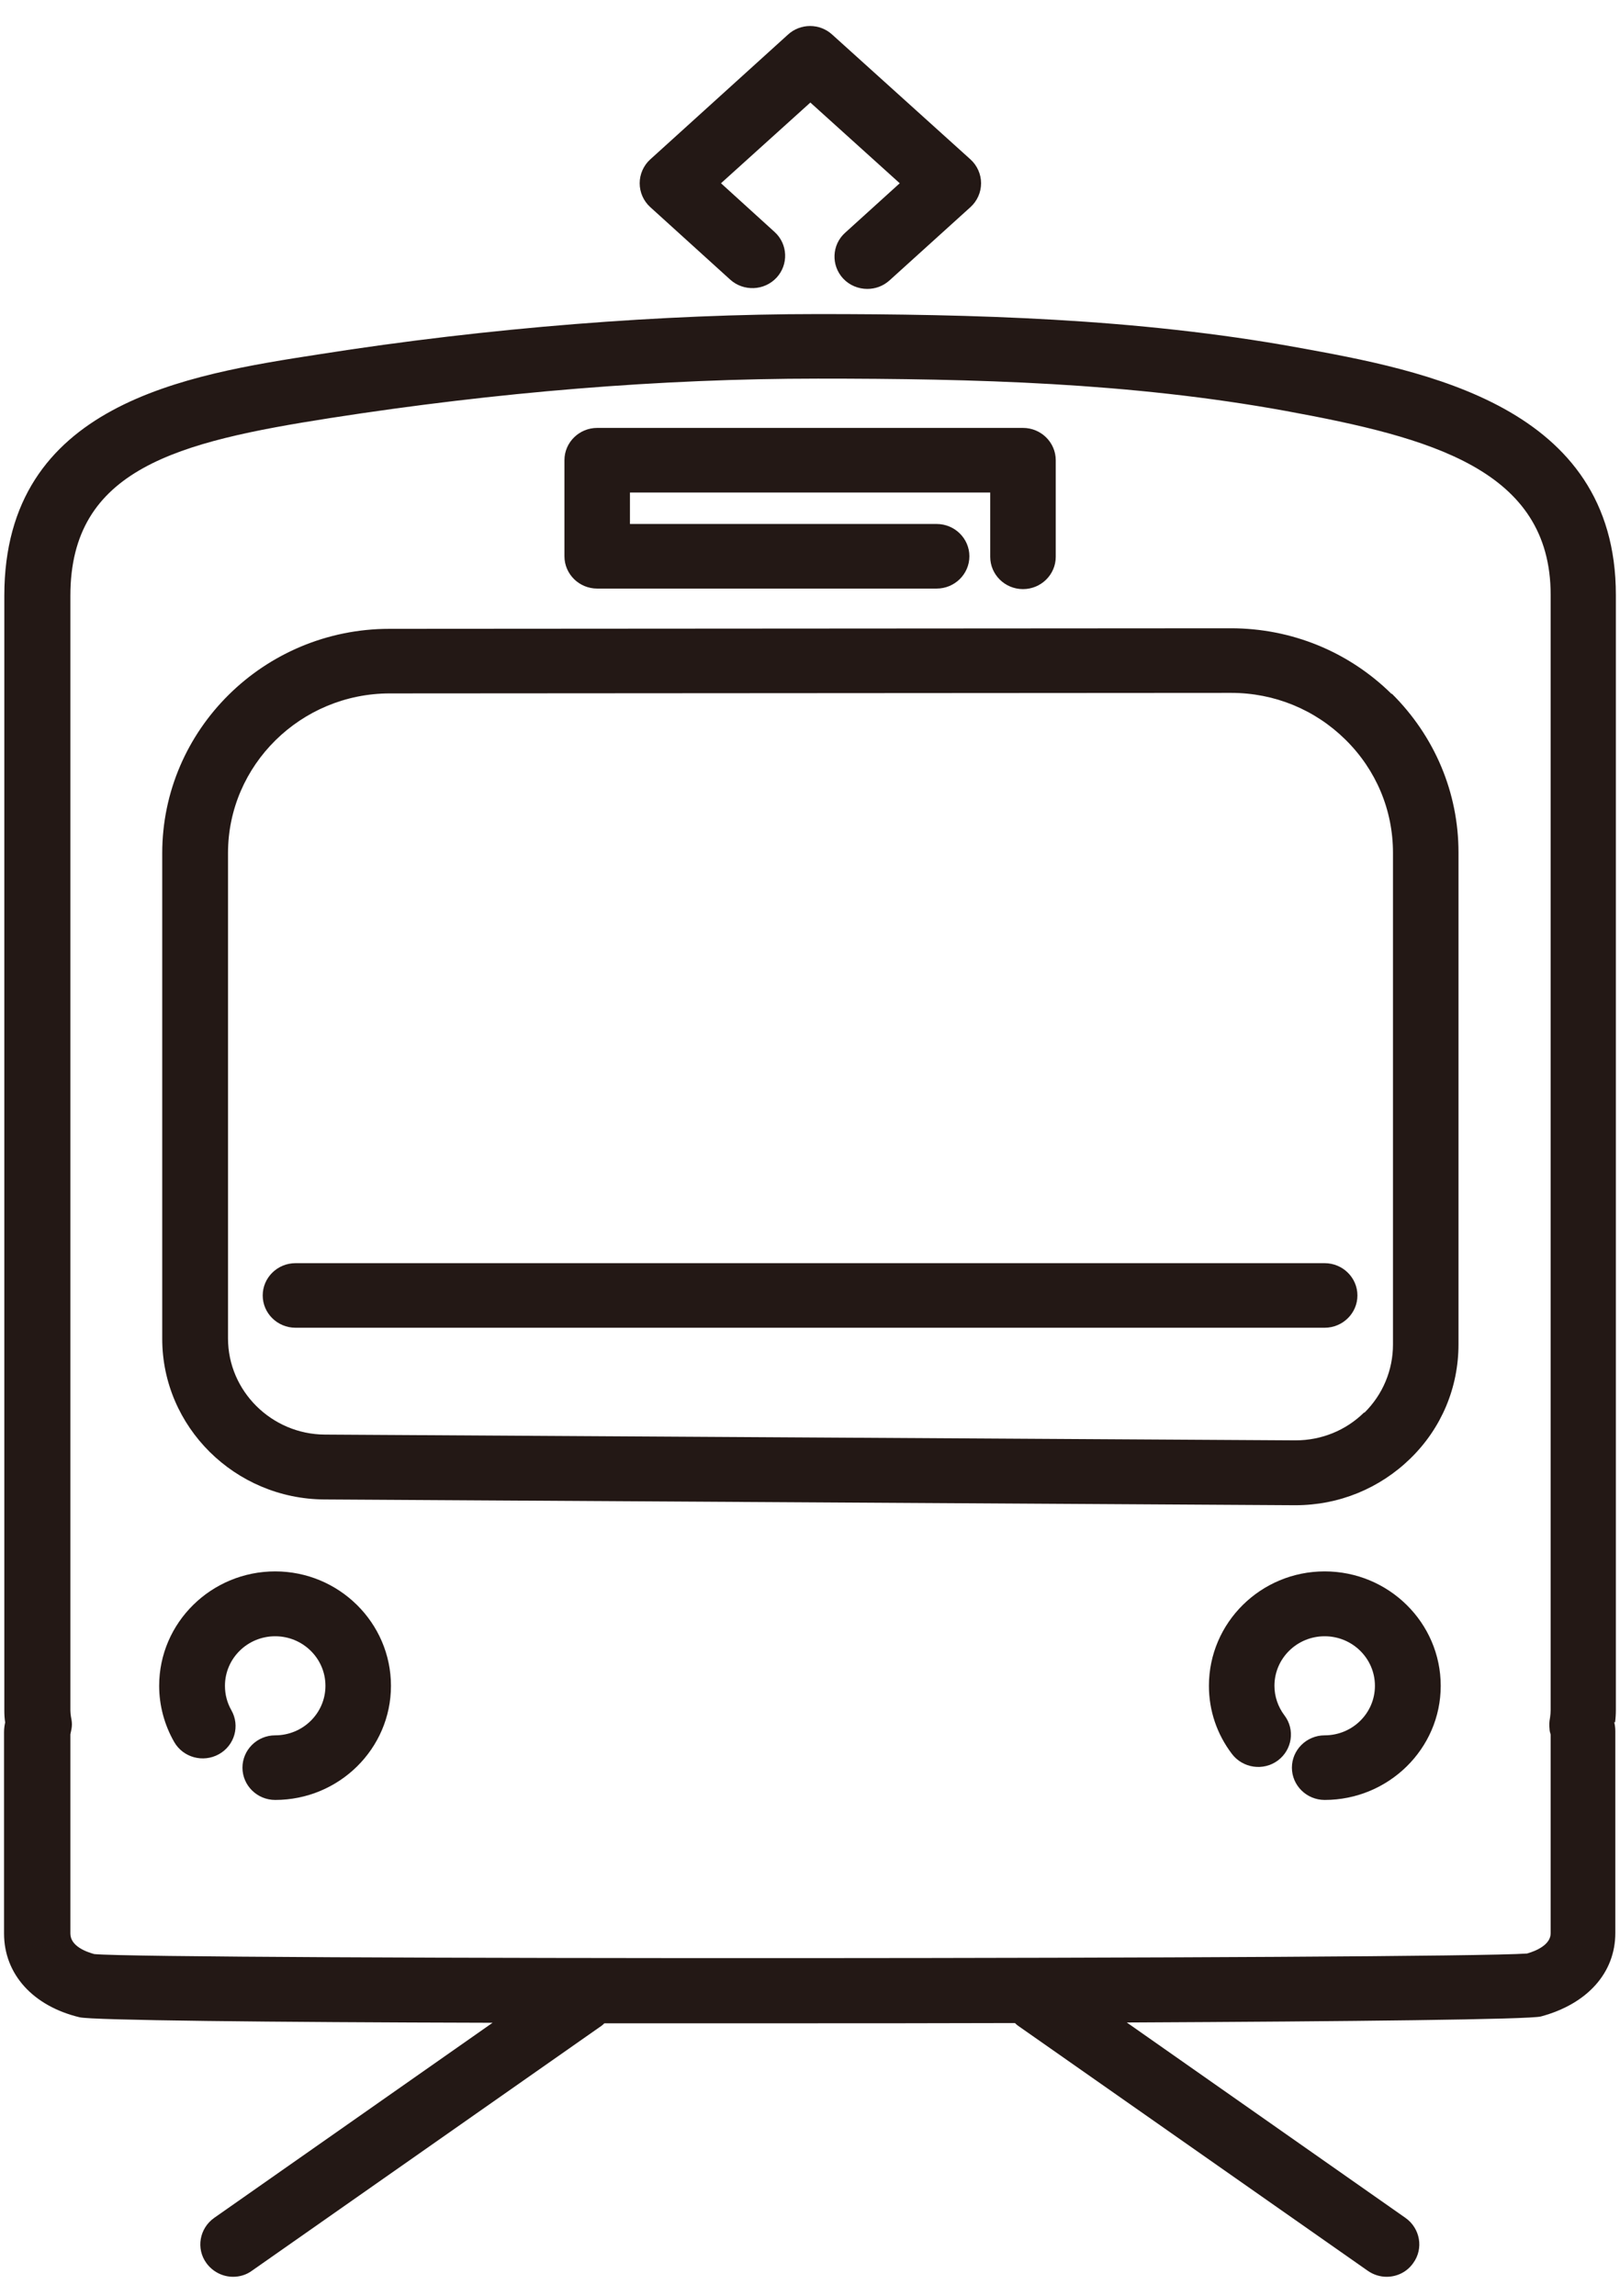 <svg width="36" height="51" viewBox="0 0 36 51" fill="none" xmlns="http://www.w3.org/2000/svg">
<path d="M6.115 34.908C4.697 34.908 3.537 36.045 3.537 37.45C3.537 37.888 3.654 38.319 3.87 38.696C4.068 39.043 4.512 39.164 4.863 38.97C5.215 38.775 5.338 38.337 5.141 37.991C5.048 37.827 4.999 37.644 4.999 37.45C4.999 36.842 5.499 36.349 6.115 36.349C6.732 36.349 7.232 36.842 7.232 37.45C7.232 38.058 6.732 38.55 6.115 38.55C5.714 38.55 5.388 38.873 5.388 39.268C5.388 39.663 5.714 39.985 6.115 39.985C7.534 39.985 8.688 38.848 8.688 37.45C8.688 36.051 7.534 34.908 6.115 34.908Z" fill="#231815"/>
<path d="M29.437 34.908C28.019 34.908 26.865 36.045 26.865 37.45C26.865 38.003 27.044 38.526 27.377 38.964C27.618 39.28 28.074 39.347 28.395 39.11C28.716 38.873 28.784 38.422 28.543 38.106C28.401 37.918 28.321 37.687 28.321 37.45C28.321 36.842 28.82 36.349 29.437 36.349C30.054 36.349 30.554 36.842 30.554 37.45C30.554 38.058 30.054 38.55 29.437 38.55C29.036 38.55 28.709 38.873 28.709 39.268C28.709 39.663 29.036 39.985 29.437 39.985C30.856 39.985 32.016 38.848 32.016 37.45C32.016 36.051 30.862 34.908 29.437 34.908Z" fill="#231815"/>
<path d="M13.271 13.075H20.814C21.215 13.075 21.542 12.753 21.542 12.357C21.542 11.962 21.215 11.64 20.814 11.64H13.999V10.941H22.005V12.37C22.005 12.765 22.332 13.087 22.733 13.087C23.134 13.087 23.461 12.765 23.461 12.37V10.223C23.461 9.828 23.134 9.506 22.733 9.506H13.271C12.87 9.506 12.543 9.828 12.543 10.223V12.357C12.543 12.753 12.87 13.075 13.271 13.075Z" fill="#231815"/>
<path d="M29.443 28.061H6.566C6.165 28.061 5.838 28.383 5.838 28.778C5.838 29.173 6.165 29.495 6.566 29.495H29.437C29.838 29.495 30.165 29.173 30.165 28.778C30.165 28.383 29.838 28.061 29.437 28.061H29.443Z" fill="#231815"/>
<path d="M30.924 15.416C29.968 14.474 28.698 13.957 27.353 13.957L8.657 13.969C5.869 13.969 3.605 16.207 3.605 18.955V29.741C3.605 31.699 5.222 33.298 7.208 33.31L28.765 33.438H28.79C29.752 33.438 30.659 33.067 31.344 32.398C32.035 31.723 32.411 30.823 32.411 29.863V18.937C32.411 17.605 31.88 16.353 30.93 15.41L30.924 15.416ZM30.314 31.377C29.907 31.778 29.364 31.997 28.79 31.997H28.778L7.22 31.869C6.036 31.863 5.067 30.902 5.067 29.735V18.949C5.067 16.997 6.683 15.404 8.663 15.404L27.359 15.392C28.321 15.392 29.222 15.763 29.9 16.432C30.579 17.101 30.955 17.994 30.955 18.943V29.869C30.955 30.44 30.727 30.982 30.32 31.383L30.314 31.377Z" fill="#231815"/>
<path d="M35.89 38.265C35.902 38.174 35.908 38.083 35.908 37.986V13.215C35.908 9.007 31.646 8.229 28.827 7.718C25.244 7.068 21.586 6.977 18.163 6.977C14.739 6.977 10.884 7.274 7.097 7.87C4.148 8.326 0.096 8.959 0.096 13.233V38.004C0.096 38.095 0.102 38.18 0.115 38.265C0.102 38.32 0.09 38.393 0.09 38.478V42.953C0.09 43.853 0.731 44.564 1.768 44.813C2.045 44.88 5.937 44.923 10.946 44.935L4.759 49.27C4.432 49.501 4.352 49.951 4.586 50.273C4.728 50.468 4.95 50.578 5.179 50.578C5.327 50.578 5.475 50.535 5.598 50.444L13.376 44.996C13.376 44.996 13.413 44.965 13.431 44.947C14.653 44.947 15.905 44.947 17.169 44.947C18.983 44.947 20.802 44.947 22.554 44.941C22.573 44.959 22.591 44.978 22.616 44.996L30.394 50.444C30.523 50.535 30.672 50.578 30.813 50.578C31.042 50.578 31.264 50.474 31.405 50.273C31.64 49.951 31.56 49.501 31.233 49.27L25.04 44.929C30.073 44.905 33.996 44.862 34.243 44.795C35.279 44.516 35.896 43.822 35.896 42.941V38.454C35.896 38.375 35.884 38.308 35.871 38.253L35.89 38.265ZM34.459 42.947C34.459 43.196 34.15 43.336 33.934 43.397C32.133 43.525 3.396 43.537 2.094 43.409C1.916 43.36 1.564 43.233 1.564 42.953V38.527C1.57 38.49 1.583 38.448 1.589 38.405C1.601 38.338 1.601 38.271 1.589 38.204L1.576 38.131C1.57 38.089 1.564 38.04 1.564 37.998V13.233C1.564 10.406 3.957 9.816 7.337 9.287C11.051 8.709 14.696 8.411 18.175 8.411C21.654 8.411 25.102 8.497 28.574 9.129C31.794 9.719 34.459 10.43 34.459 13.215V37.992C34.459 38.046 34.453 38.095 34.446 38.15L34.434 38.229C34.428 38.289 34.428 38.344 34.434 38.405C34.434 38.448 34.446 38.49 34.459 38.533V42.953V42.947Z" fill="#231815"/>
<path d="M16.226 6.211C16.522 6.479 16.984 6.461 17.256 6.169C17.527 5.877 17.509 5.421 17.213 5.153L16.022 4.071L18.008 2.278L19.994 4.071L18.779 5.172C18.483 5.439 18.465 5.895 18.736 6.187C18.878 6.339 19.075 6.418 19.273 6.418C19.452 6.418 19.624 6.357 19.766 6.23L21.567 4.6C21.715 4.466 21.802 4.272 21.802 4.071C21.802 3.871 21.715 3.676 21.567 3.542L18.495 0.77C18.218 0.514 17.786 0.514 17.509 0.77L14.449 3.542C14.301 3.676 14.215 3.871 14.215 4.071C14.215 4.272 14.301 4.466 14.449 4.6L16.226 6.211Z" fill="#231815"/>
</svg>
